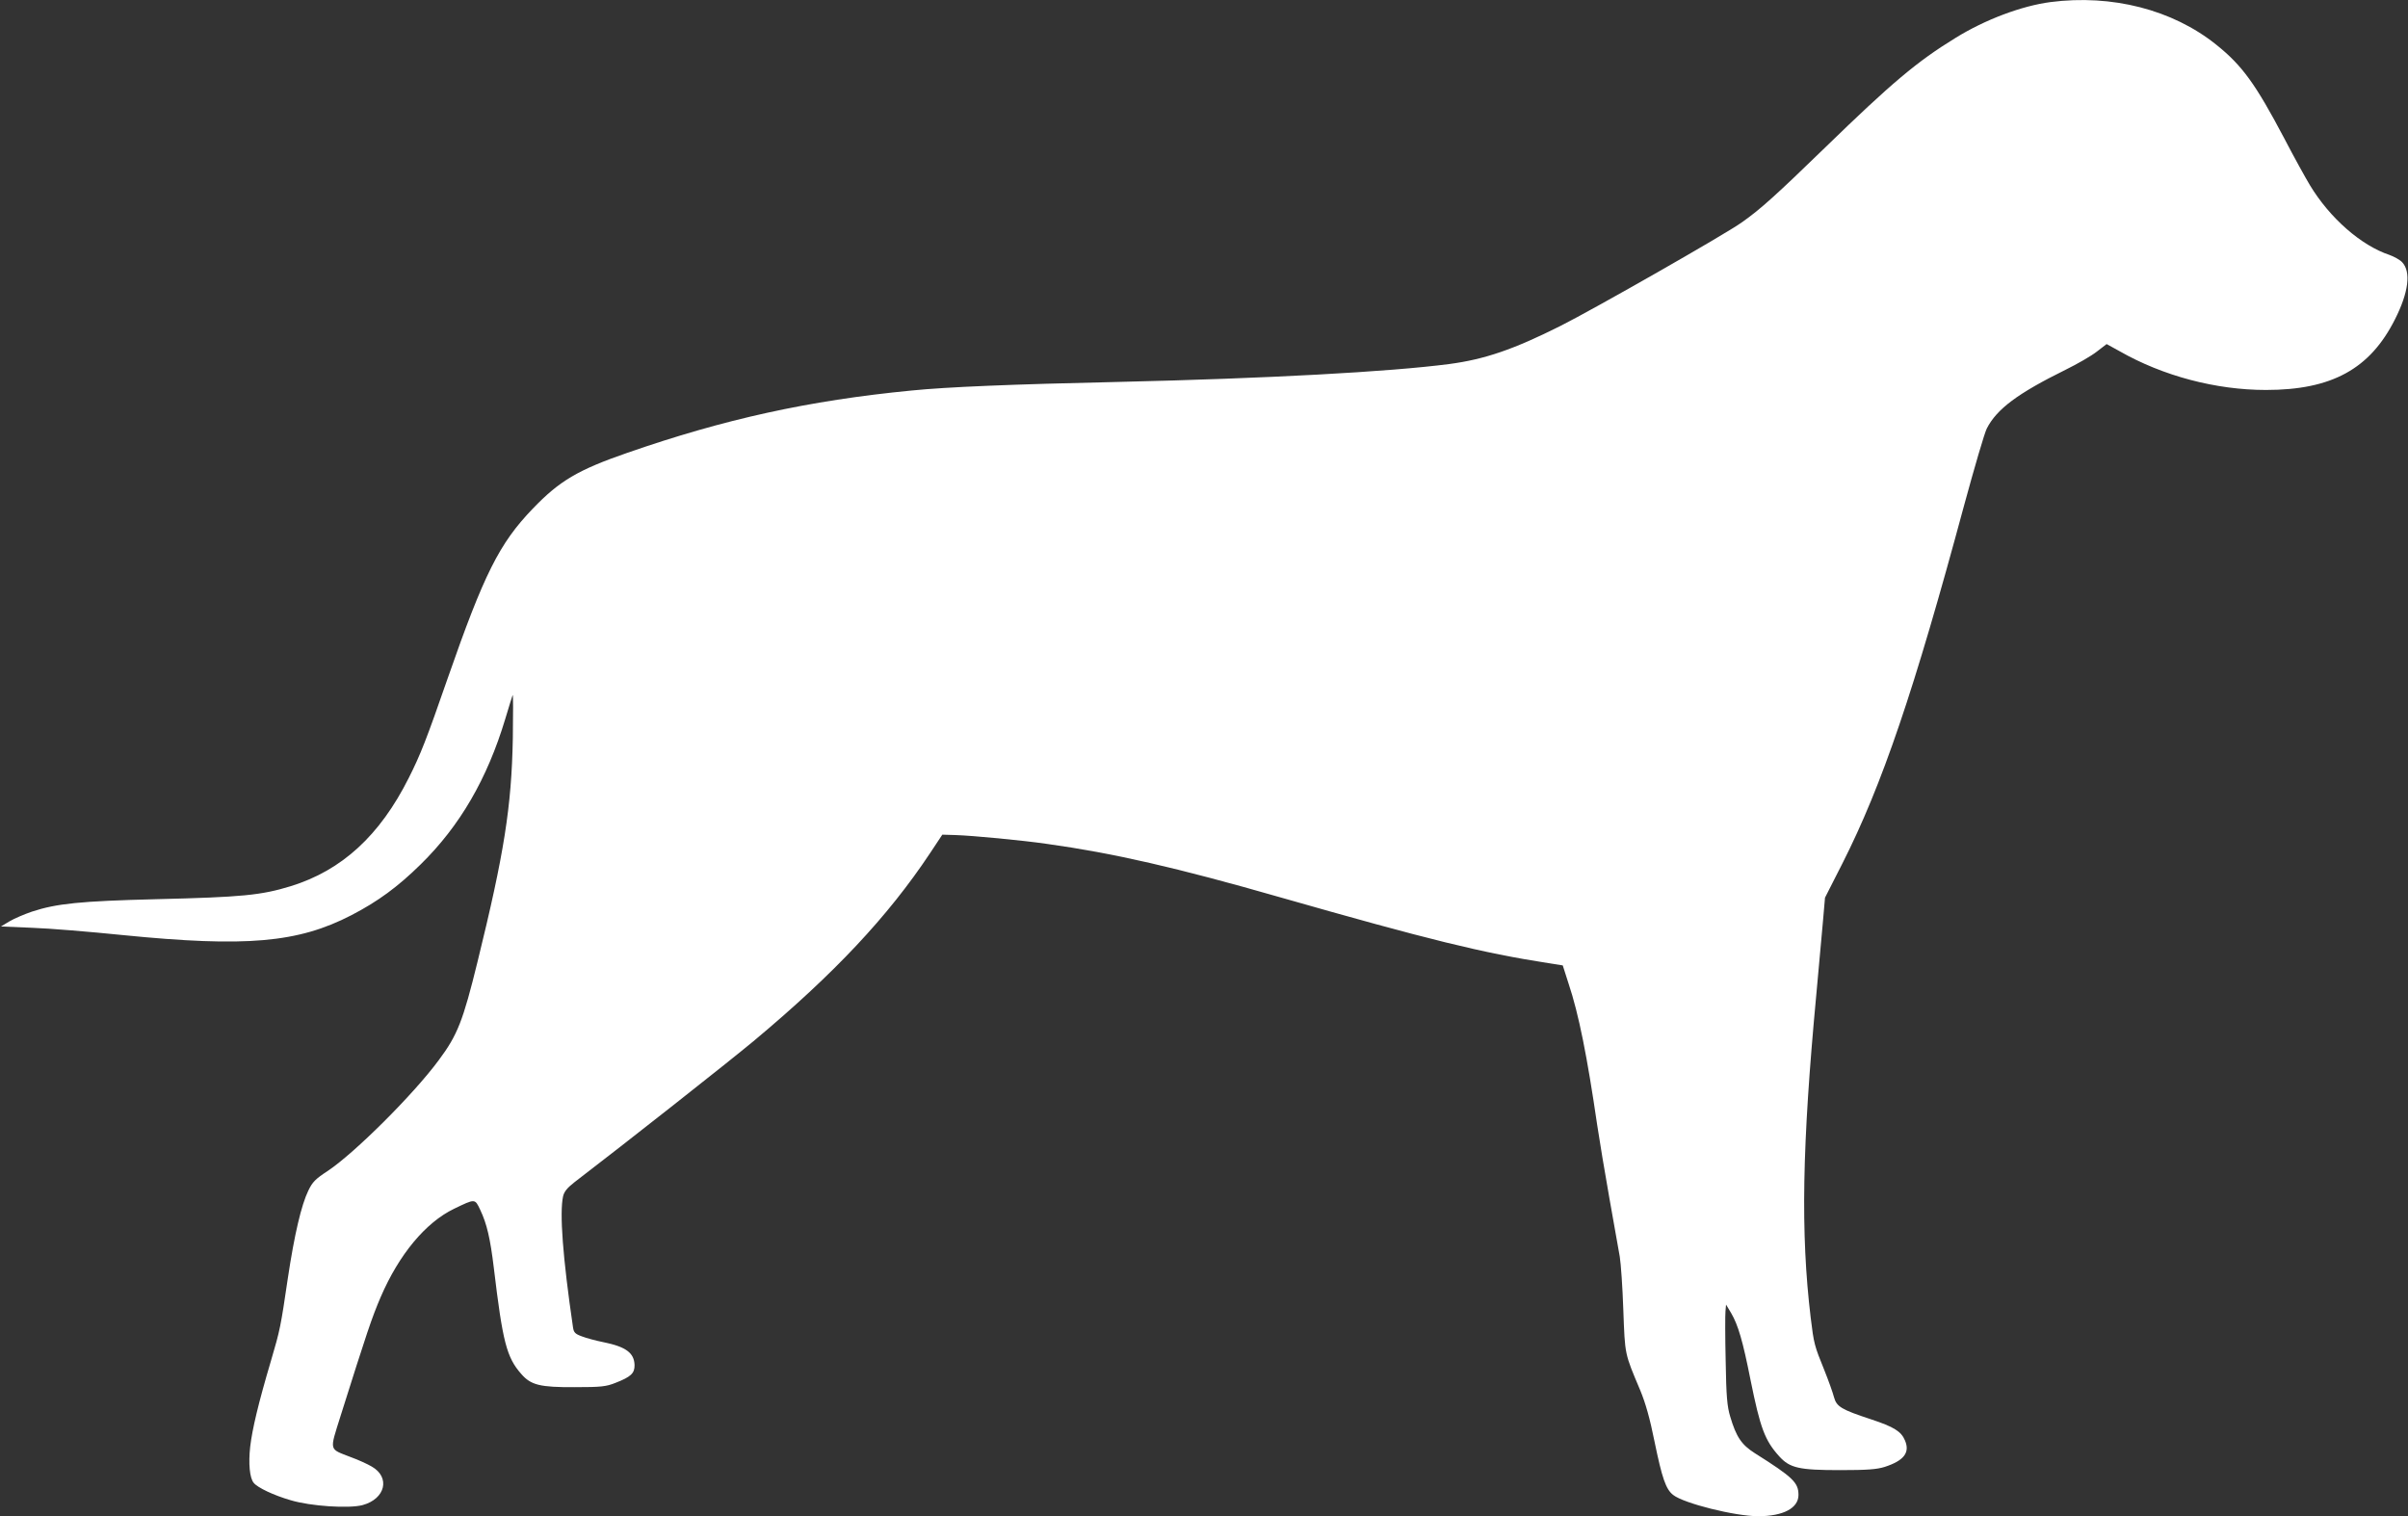 <?xml version="1.0" standalone="no"?>
<!DOCTYPE svg PUBLIC "-//W3C//DTD SVG 20010904//EN"
 "http://www.w3.org/TR/2001/REC-SVG-20010904/DTD/svg10.dtd">
<svg version="1.0" xmlns="http://www.w3.org/2000/svg"
 width="1280pt" height="806pt" viewBox="0 0 1280 806"
 preserveAspectRatio="xMidYMid meet">
<rect x="0" y="0" width="1280" height="806" fill="#333333" stroke="none"/>
<g transform="translate(0,806) scale(0.1,-0.1)"
fill="#ffffff" stroke="none">
<path d="M10900 8049 c-153 -20 -348 -93 -506 -191 -204 -125 -340 -240 -691
-581 -261 -253 -343 -328 -444 -399 -86 -62 -788 -462 -963 -550 -251 -126
-404 -178 -591 -203 -321 -42 -973 -77 -1750 -95 -586 -13 -920 -27 -1110 -46
-546 -53 -995 -152 -1510 -331 -263 -91 -361 -149 -503 -297 -178 -185 -259
-347 -452 -901 -113 -326 -145 -407 -207 -530 -154 -307 -356 -492 -628 -576
-157 -48 -256 -58 -714 -69 -404 -10 -530 -23 -661 -66 -41 -14 -95 -37 -120
-52 l-45 -27 165 -7 c91 -3 309 -21 485 -39 653 -65 929 -41 1213 106 141 73
247 151 368 270 209 205 354 455 450 774 19 64 37 121 39 126 3 6 3 -98 1
-230 -7 -365 -46 -611 -187 -1185 -78 -318 -107 -392 -207 -526 -136 -184
-447 -493 -589 -588 -66 -43 -82 -59 -104 -105 -37 -76 -74 -233 -109 -466
-38 -258 -41 -274 -90 -440 -67 -226 -99 -362 -110 -455 -10 -89 -3 -168 19
-193 20 -25 106 -66 196 -92 106 -32 310 -45 382 -26 122 33 149 148 49 205
-22 13 -72 36 -111 50 -118 46 -114 29 -55 218 141 447 166 522 214 634 97
225 238 395 389 468 114 55 111 55 140 -6 35 -74 53 -151 72 -308 47 -394 68
-476 146 -564 51 -59 100 -71 284 -70 141 0 167 3 217 23 82 32 102 51 101 95
-2 64 -46 97 -165 121 -40 8 -92 22 -115 31 -36 13 -43 21 -47 47 -55 375 -72
609 -53 697 6 26 22 45 60 75 277 212 816 637 952 750 430 359 715 663 939
1000 l65 98 68 -2 c96 -3 357 -28 488 -47 353 -49 693 -127 1240 -284 792
-226 1072 -295 1426 -350 l76 -12 31 -97 c54 -161 99 -388 152 -751 12 -80 41
-255 65 -390 24 -135 49 -274 55 -310 6 -36 15 -164 19 -285 9 -240 6 -227 90
-426 28 -68 51 -148 76 -273 40 -194 60 -253 99 -283 57 -45 329 -113 452
-113 133 0 214 43 214 113 0 66 -29 94 -232 222 -71 45 -99 87 -131 195 -16
53 -21 106 -24 295 -3 127 -3 246 -1 265 l3 35 27 -45 c37 -63 62 -148 103
-355 52 -257 76 -322 153 -407 56 -62 106 -73 322 -73 146 0 196 4 238 17 102
33 136 76 108 141 -20 48 -59 72 -180 112 -158 52 -183 67 -197 117 -6 24 -29
88 -51 143 -54 133 -56 141 -73 280 -54 451 -46 910 30 1720 13 143 29 317 35
386 l11 127 93 183 c211 417 381 918 646 1901 55 202 109 387 121 410 53 104
165 187 418 312 63 31 138 74 167 97 l52 40 69 -38 c231 -132 513 -206 778
-206 349 0 553 111 686 376 72 142 86 252 38 303 -12 13 -43 30 -68 39 -150
50 -316 195 -422 370 -23 38 -85 150 -137 250 -152 288 -223 387 -362 498
-232 186 -554 268 -880 226z"/>
</g>
</svg>
